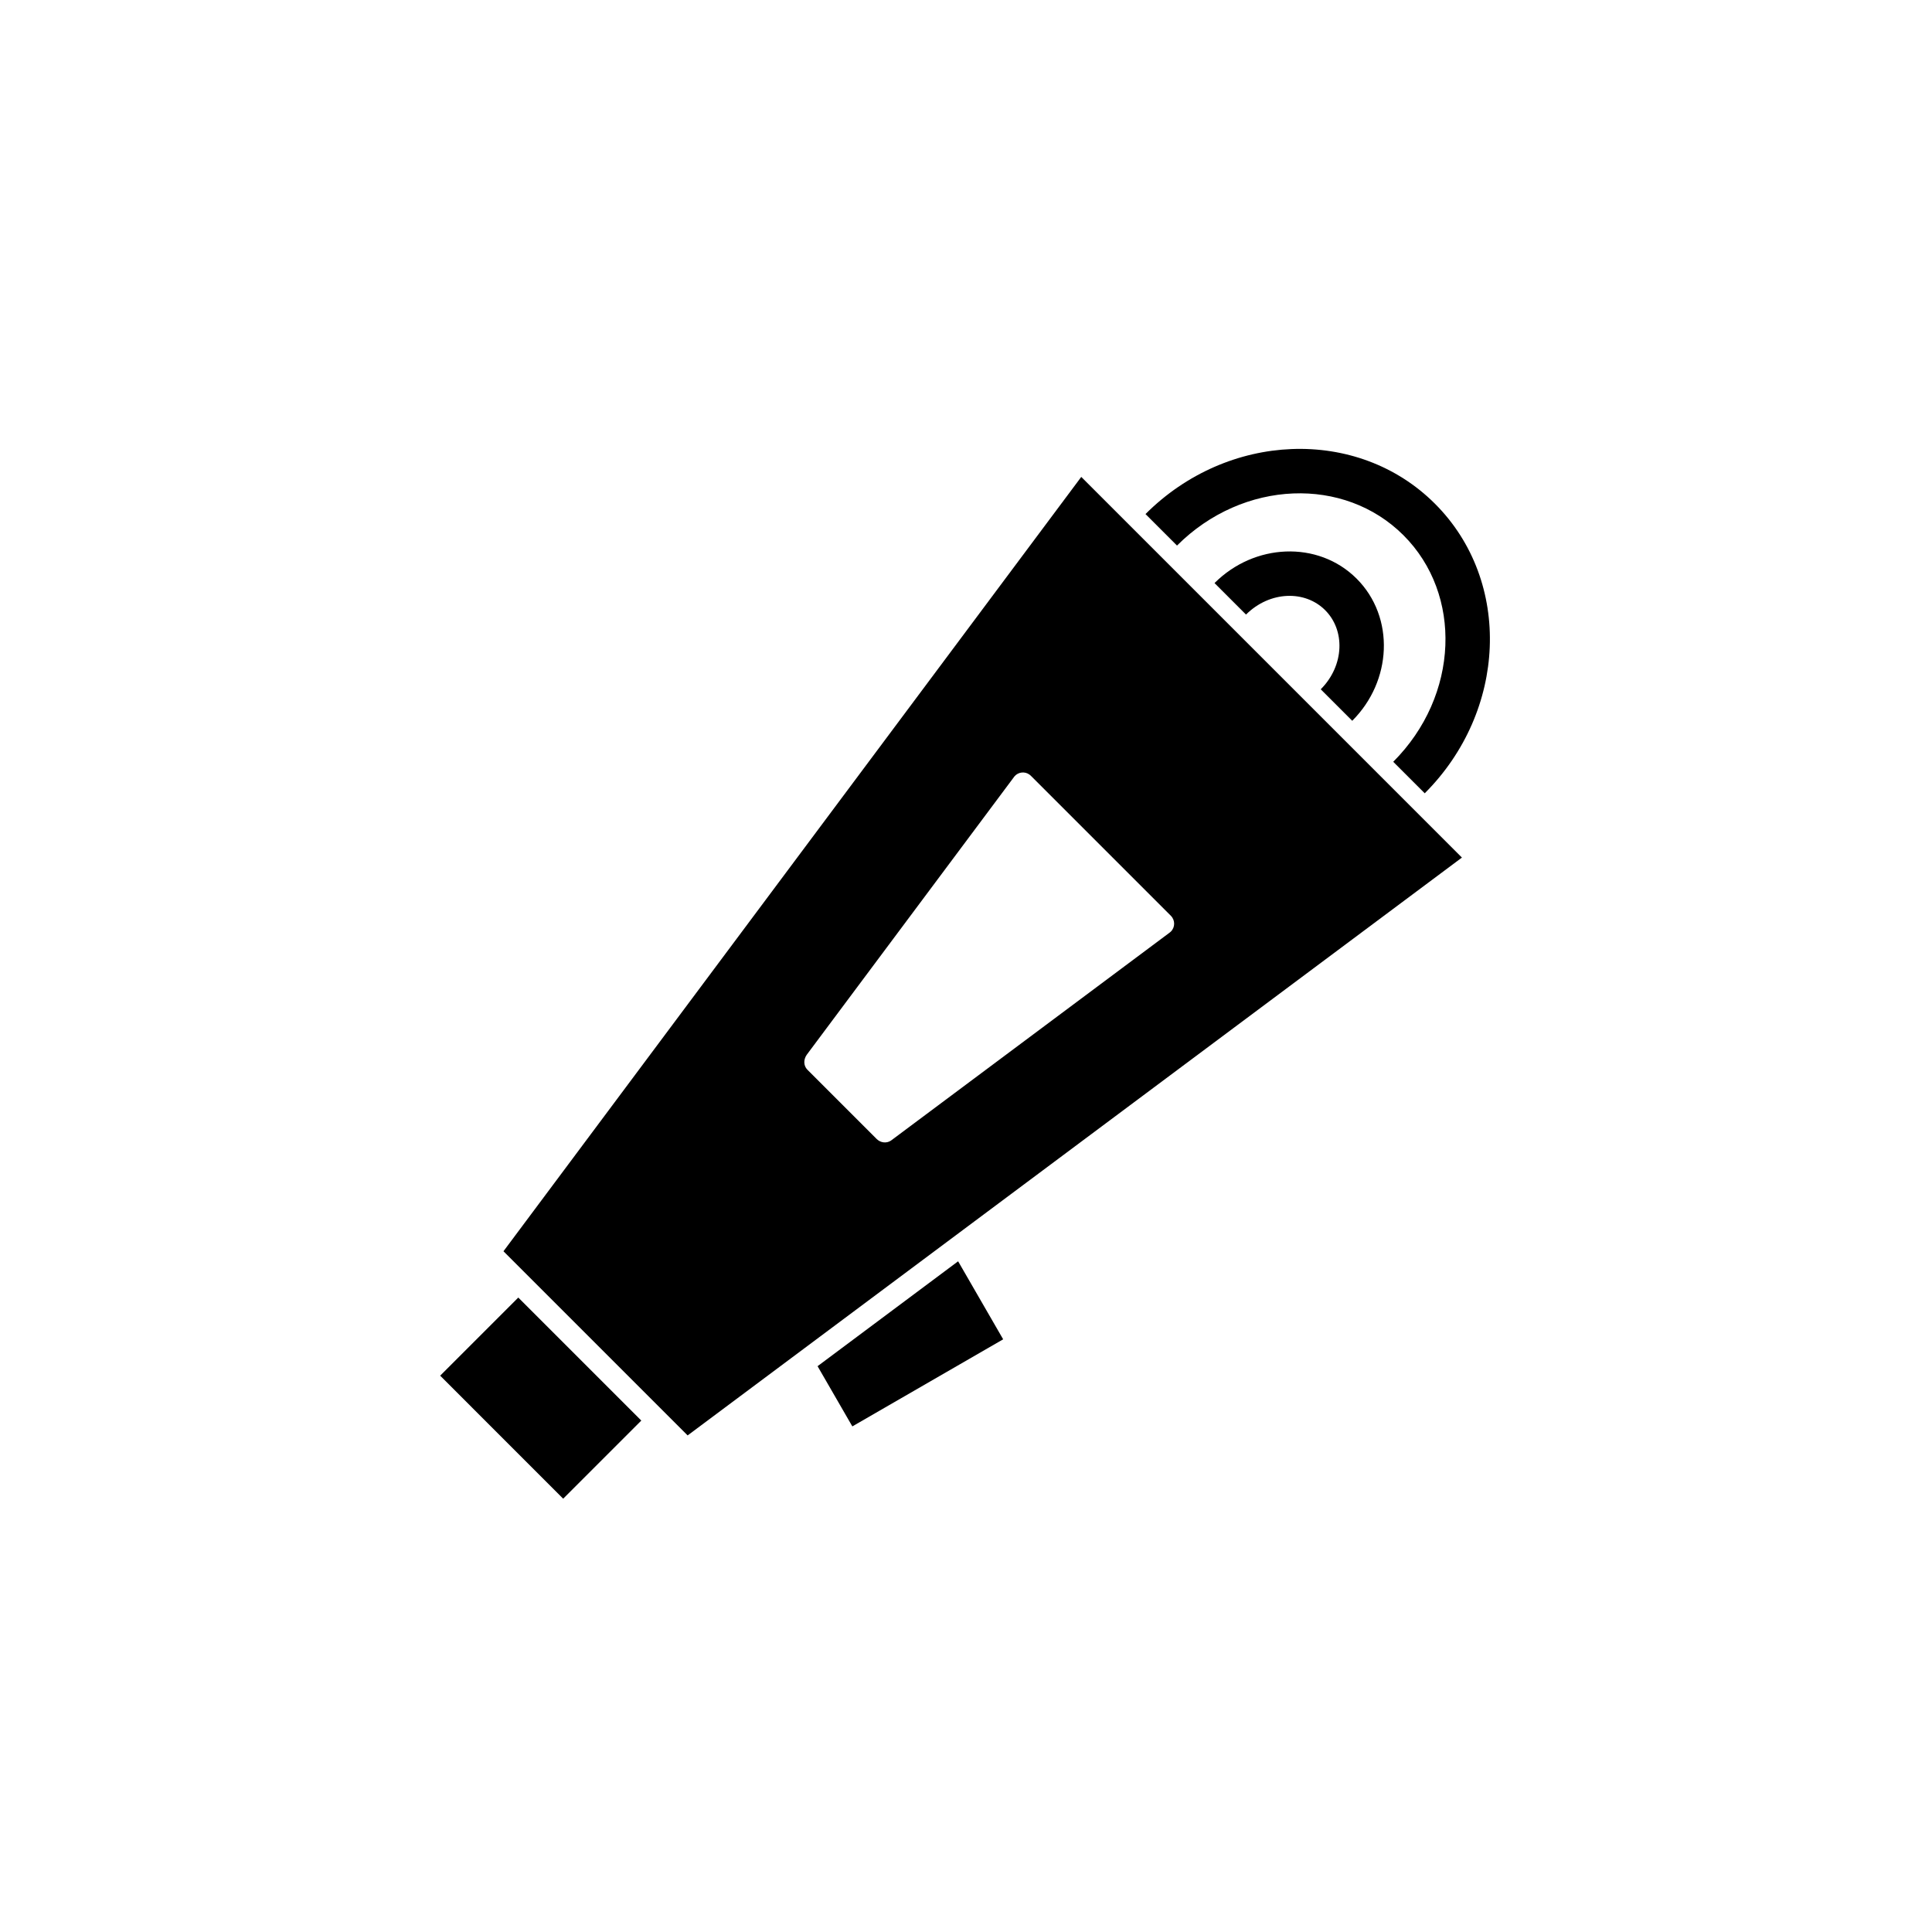 <?xml version="1.0" encoding="UTF-8"?>
<!-- Uploaded to: SVG Repo, www.svgrepo.com, Generator: SVG Repo Mixer Tools -->
<svg fill="#000000" width="800px" height="800px" version="1.1" viewBox="144 144 512 512" xmlns="http://www.w3.org/2000/svg">
 <g>
  <path d="m465.86 298.52 8.348 8.348c3.133-3.133 7.09-4.797 10.957-4.949 3.703-0.148 7.332 1.102 10.012 3.781 2.68 2.68 3.926 6.309 3.781 10.012-0.152 3.867-1.816 7.824-4.949 10.957l8.348 8.348c5.285-5.285 8.094-12.098 8.363-18.844 0.273-6.906-2.102-13.727-7.195-18.82s-11.914-7.469-18.82-7.195c-6.746 0.27-13.559 3.078-18.844 8.363z"/>
  <path d="m455.92 288.58c8.738-8.738 19.871-13.379 30.805-13.812 10.77-0.43 21.363 3.234 29.219 11.09 7.859 7.859 11.52 18.449 11.09 29.219-0.434 10.934-5.074 22.062-13.812 30.805l8.348 8.348c10.891-10.891 16.676-24.879 17.227-38.691 0.559-13.977-4.234-27.758-14.504-38.031-10.27-10.27-24.051-15.062-38.031-14.504-13.809 0.551-27.801 6.336-38.691 17.227z"/>
  <path d="m531.42 371.27-205.19 153.13-48.805-48.805 153.12-205.21 100.88 100.88zm-118.59-21.504-54.984 73.688c-0.91 1.219-0.984 2.93 0.133 4.043l18.332 18.332c1.016 1.016 2.59 1.242 3.789 0.449l73.676-54.984c0.172-0.129 0.371-0.27 0.52-0.422 1.152-1.152 1.152-3.019 0-4.176l-37.039-37.039c-0.125-0.125-0.258-0.254-0.402-0.359-1.262-0.941-3.027-0.723-4.027 0.469z" fill-rule="evenodd"/>
  <path d="m293.25 541.17-32.602-32.605 20.703-20.699 32.602 32.602z" fill-rule="evenodd"/>
  <path d="m369.88 522.01-9.215-15.957 37.246-27.797 11.938 20.676z" fill-rule="evenodd"/>
 </g>
</svg>